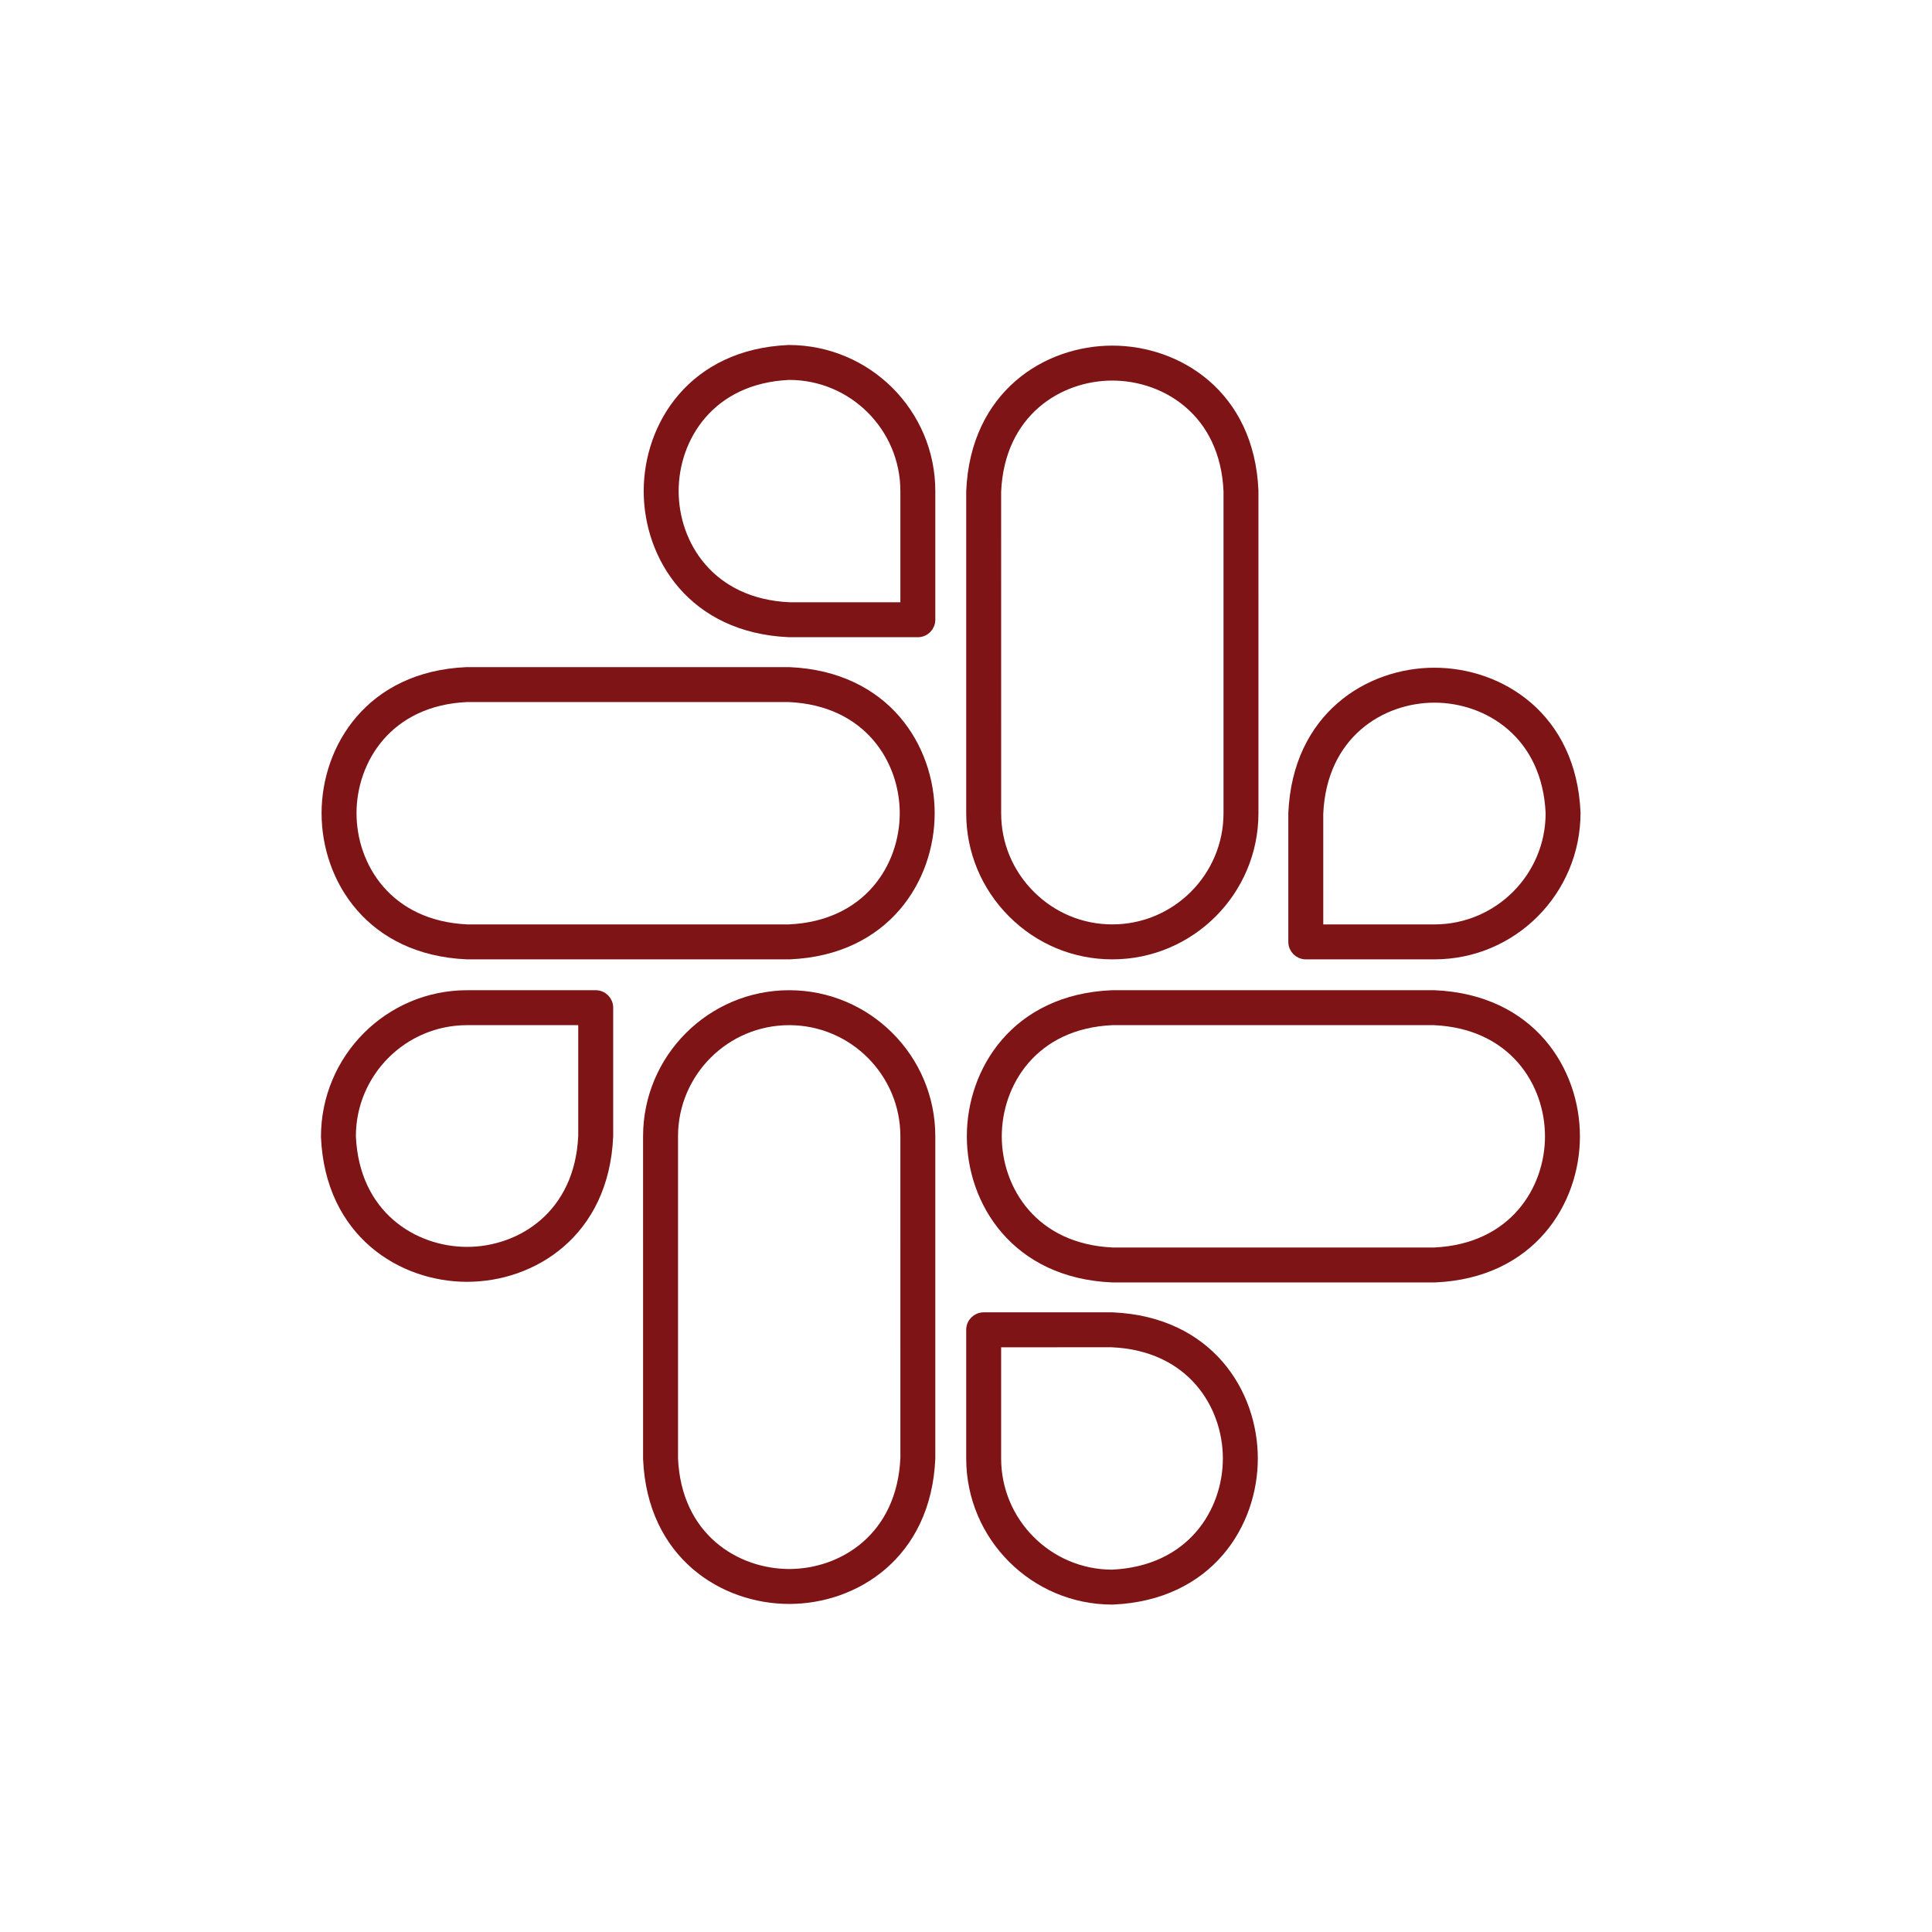 <?xml version="1.0" encoding="utf-8"?>
<!-- Generator: Adobe Illustrator 15.0.0, SVG Export Plug-In . SVG Version: 6.00 Build 0)  -->
<!DOCTYPE svg PUBLIC "-//W3C//DTD SVG 1.1//EN" "http://www.w3.org/Graphics/SVG/1.1/DTD/svg11.dtd">
<svg version="1.1" id="Layer_1" xmlns="http://www.w3.org/2000/svg" xmlns:xlink="http://www.w3.org/1999/xlink" x="0px" y="0px"
	 width="184.874px" height="184.874px" viewBox="0 0 184.874 184.874" enable-background="new 0 0 184.874 184.874"
	 xml:space="preserve">
<g>
	<g>
		<path fill="#7E1416" stroke="#7E1416" stroke-miterlimit="10" d="M44.694,122.158c-0.001,0,0,0-0.001,0
			c-6.212-0.001-13.081-4.186-13.48-13.371c-0.001-7.485,6.047-13.533,13.481-13.533h12.31c0.647,0,1.172,0.524,1.172,1.172v12.311
			C57.775,117.974,50.906,122.158,44.694,122.158z M44.693,97.598c-6.142,0-11.139,4.997-11.139,11.139
			c0.332,7.595,6.006,11.077,11.138,11.078h0.001c5.132,0,10.807-3.482,11.139-11.129l-0.001-11.088H44.693z"/>
	</g>
	<g>
		<path fill="#7E1416" stroke="#7E1416" stroke-miterlimit="10" d="M106.438,91.301c-3.59,0-6.973-1.405-9.524-3.958
			c-2.552-2.552-3.958-5.935-3.956-9.524V46.995c0.4-9.238,7.269-13.423,13.48-13.423c6.215,0,13.084,4.185,13.483,13.372
			l0.001,30.872C119.922,85.252,113.873,91.301,106.438,91.301z M106.438,35.917c-5.131,0-10.805,3.482-11.139,11.129l0.002,30.772
			c-0.001,2.964,1.16,5.758,3.27,7.867s4.903,3.271,7.867,3.271c6.143,0,11.141-4.998,11.141-11.141V46.995
			C117.247,39.399,111.57,35.917,106.438,35.917z"/>
	</g>
	<g>
		<path fill="#7E1416" stroke="#7E1416" stroke-miterlimit="10" d="M75.52,152.982C75.52,152.982,75.52,152.982,75.52,152.982
			c-6.215-0.001-13.085-4.186-13.483-13.372l-0.001-30.874c0-7.435,6.048-13.482,13.482-13.482c7.435,0,13.483,6.047,13.483,13.48
			v30.825C88.599,148.798,81.731,152.982,75.52,152.982z M75.518,97.598c-6.142,0-11.138,4.997-11.138,11.139v30.823
			c0.33,7.596,6.006,11.078,11.14,11.078c5.131,0.001,10.805-3.482,11.139-11.129l-0.001-30.774
			C86.657,102.594,81.66,97.598,75.518,97.598z"/>
	</g>
	<g>
		<path fill="#7E1416" stroke="#7E1416" stroke-miterlimit="10" d="M137.264,91.301h-12.312c-0.647,0-1.172-0.524-1.172-1.172
			V77.816c0.4-9.237,7.269-13.422,13.482-13.422c6.212,0,13.081,4.185,13.481,13.371C150.745,85.252,144.697,91.301,137.264,91.301z
			 M126.124,88.957h11.14c6.141,0,11.138-4.998,11.138-11.141c-0.332-7.596-6.007-11.078-11.139-11.078s-10.808,3.482-11.14,11.129
			L126.124,88.957z"/>
	</g>
	<g>
		<path fill="#7E1416" stroke="#7E1416" stroke-miterlimit="10" d="M75.52,91.301H44.694c-9.238-0.401-13.422-7.271-13.422-13.483
			s4.185-13.082,13.371-13.48l30.876-0.001c9.237,0.4,13.421,7.269,13.421,13.479c0,6.215-4.184,13.085-13.371,13.484
			C75.554,91.301,75.537,91.301,75.52,91.301z M75.469,66.679L44.694,66.68c-7.595,0.331-11.078,6.006-11.078,11.139
			c0,5.132,3.482,10.807,11.128,11.14l30.749-0.001c7.628-0.344,11.104-6.014,11.104-11.142
			C86.597,72.685,83.115,67.012,75.469,66.679z"/>
	</g>
	<g>
		<path fill="#7E1416" stroke="#7E1416" stroke-miterlimit="10" d="M106.438,153.044c-7.434,0-13.482-6.048-13.482-13.482V127.25
			c0-0.647,0.524-1.172,1.172-1.172h12.311c9.236,0.399,13.422,7.268,13.422,13.48c0.001,6.213-4.183,13.083-13.37,13.484
			C106.473,153.044,106.455,153.044,106.438,153.044z M95.299,128.422v11.14c0,6.133,4.983,11.125,11.113,11.139
			c7.631-0.345,11.104-6.015,11.104-11.142c0-5.132-3.483-10.807-11.129-11.138L95.299,128.422z"/>
	</g>
	<g>
		<path fill="#7E1416" stroke="#7E1416" stroke-miterlimit="10" d="M137.264,122.217h-30.826c-9.236-0.4-13.421-7.268-13.421-13.479
			c-0.001-6.213,4.184-13.083,13.37-13.483l30.876-0.001c9.239,0.402,13.423,7.271,13.421,13.484c0,6.212-4.186,13.08-13.369,13.478
			C137.297,122.217,137.281,122.217,137.264,122.217z M137.211,97.597l-30.773,0.001c-7.595,0.332-11.077,6.008-11.077,11.141
			c0,5.13,3.483,10.803,11.128,11.136l30.75-0.001c7.626-0.343,11.102-6.01,11.102-11.136
			C148.342,103.606,144.859,97.931,137.211,97.597z"/>
	</g>
	<g>
		<path fill="#7E1416" stroke="#7E1416" stroke-miterlimit="10" d="M87.829,60.475H75.518c-9.237-0.399-13.421-7.268-13.422-13.481
			c0-6.213,4.184-13.081,13.371-13.481c0,0,0.001,0,0.002,0c7.485,0,13.532,6.049,13.532,13.483v12.308
			C89.001,59.95,88.477,60.475,87.829,60.475z M75.518,35.854c-7.596,0.332-11.079,6.007-11.078,11.139
			c0,5.133,3.483,10.808,11.129,11.139l11.088-0.001V46.995C86.657,40.853,81.66,35.854,75.518,35.854z"/>
	</g>
</g>
</svg>
